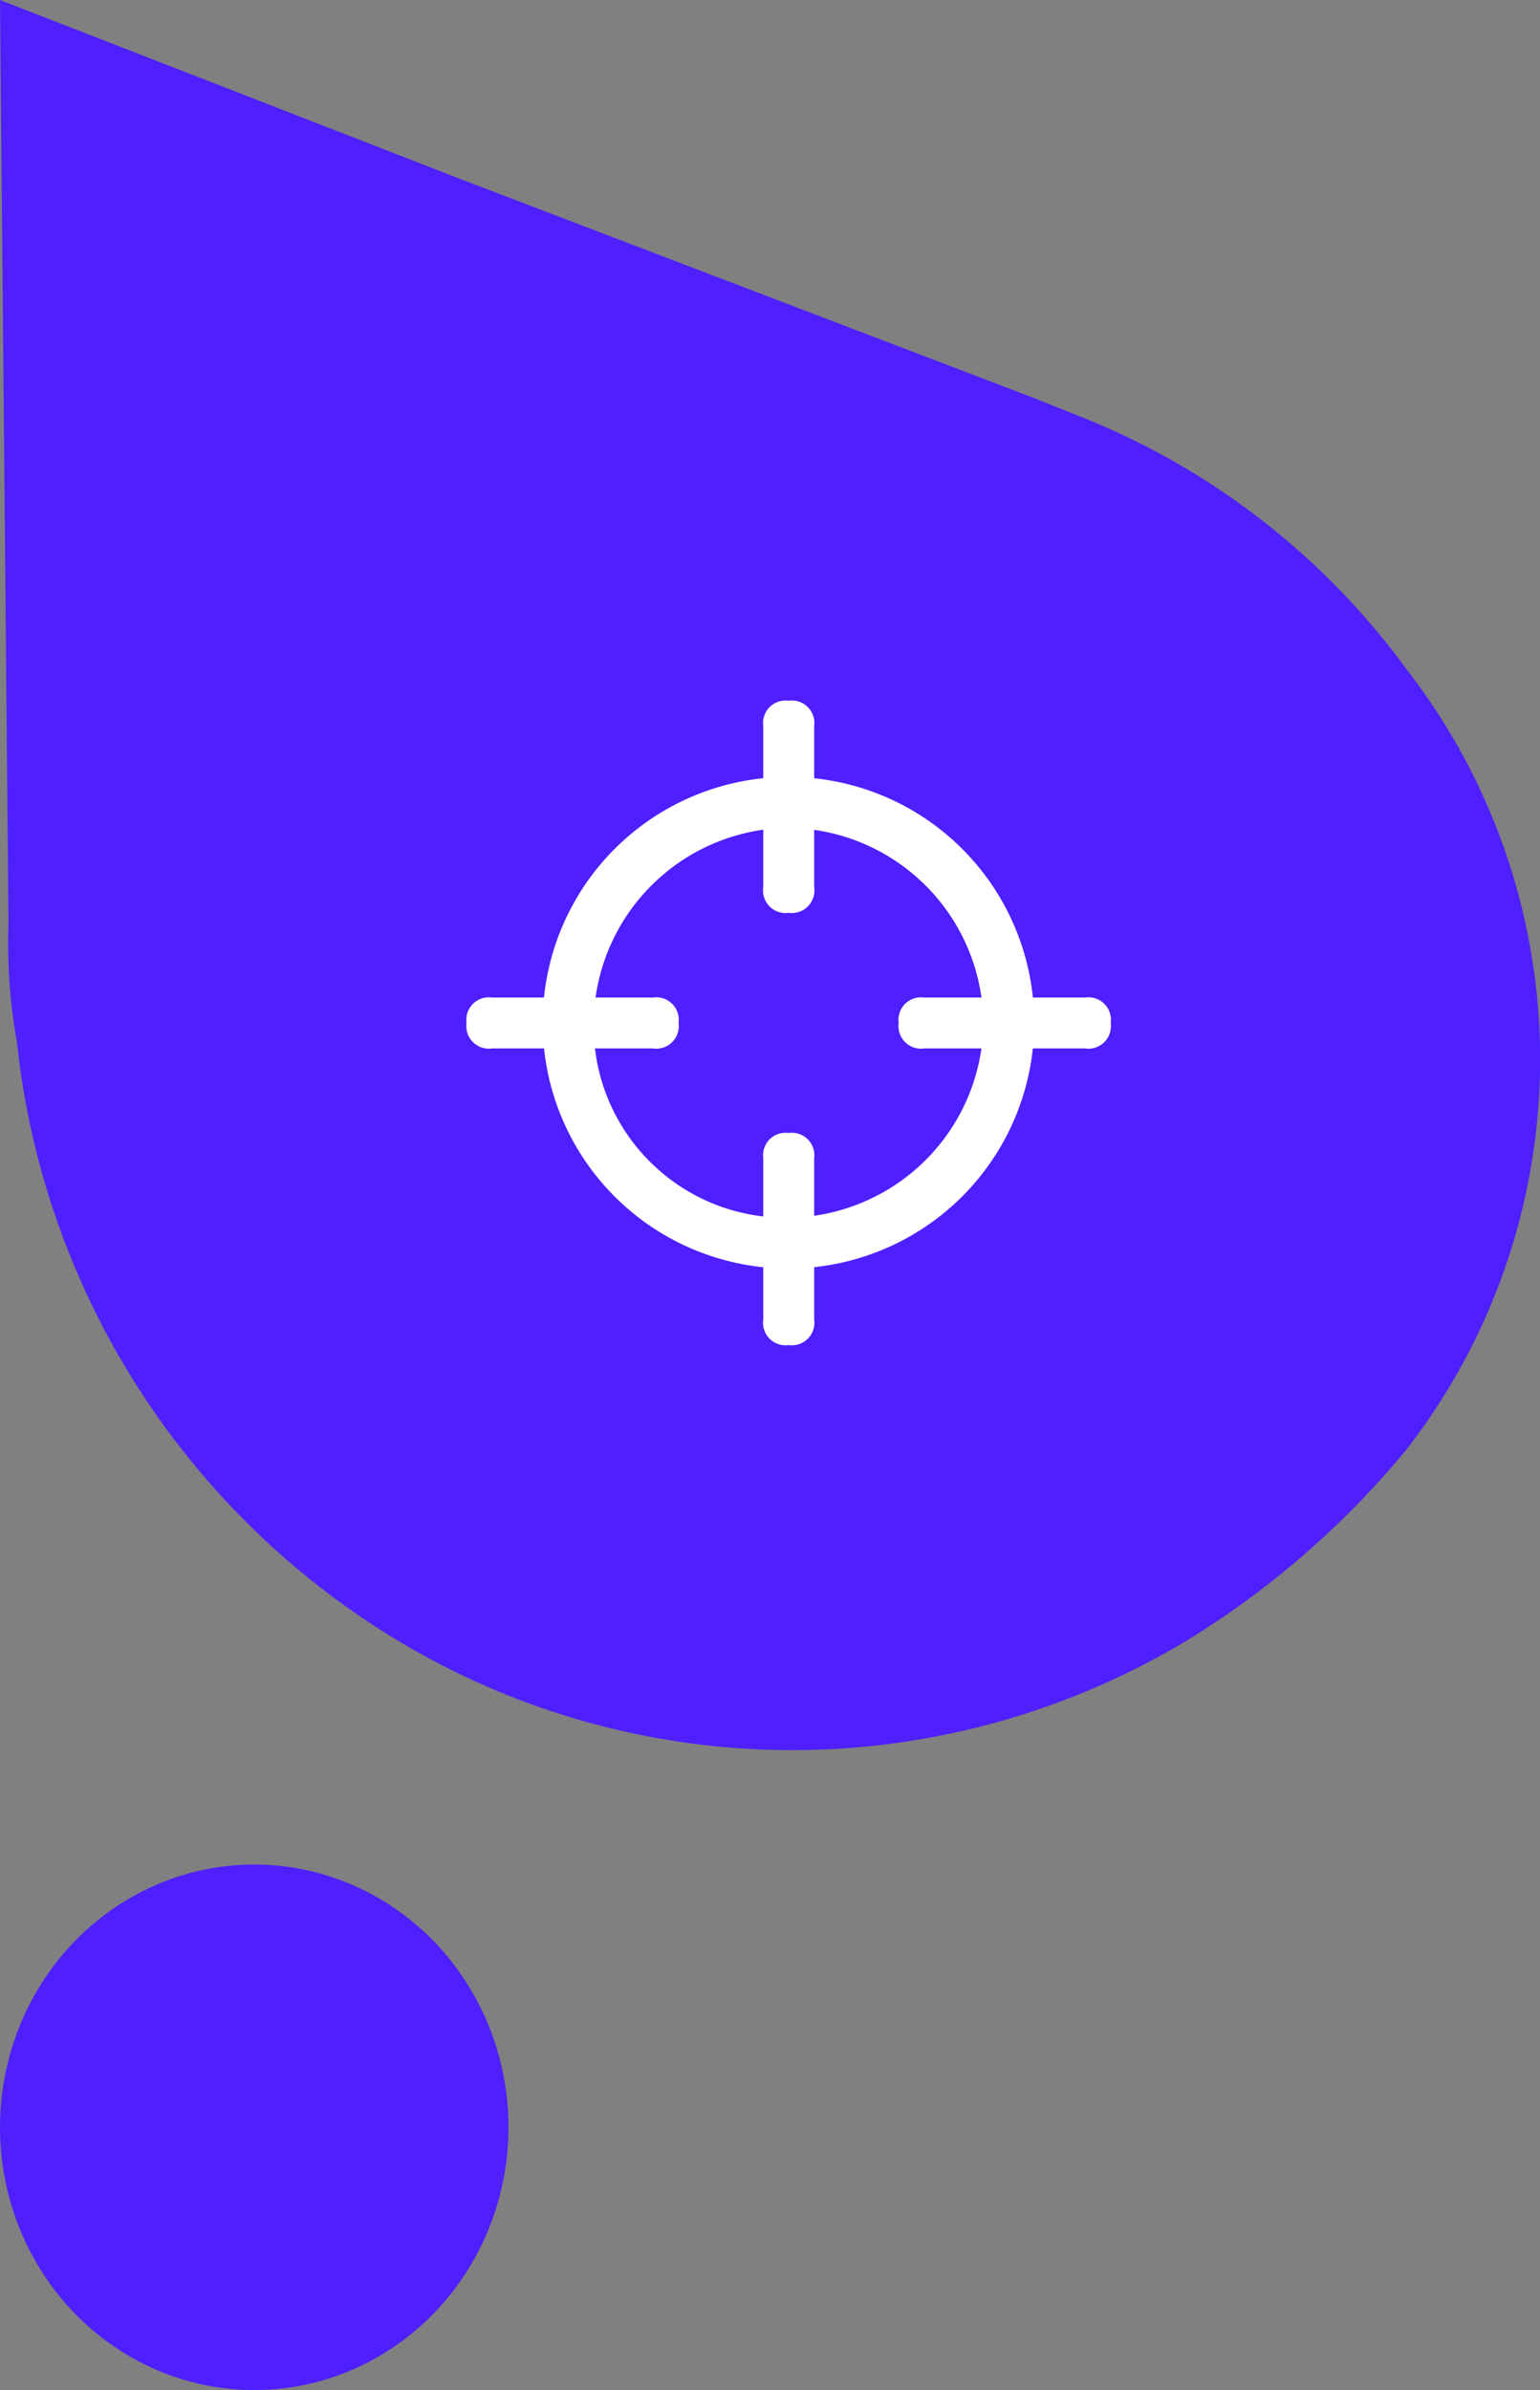 <svg id="ic-pointograph" xmlns="http://www.w3.org/2000/svg" width="16.706" height="25.921" viewBox="0 0 16.706 25.921">
  <rect x="0" y="0" width="16.706" height="25.921" fill="#808080" stroke="none"/>
  <path id="Path_1321" d="M11.674,4.5h0l-.46-.184h0L4.964,1.93,0,0,.092,10.019a6.069,6.069,0,0,0,.092,1.287,8.64,8.64,0,0,0,4.044,6.434,8.3,8.3,0,0,0,8.732,0,9.57,9.57,0,0,0,2.3-2.022,6.9,6.9,0,0,0,0-8.457A8.061,8.061,0,0,0,11.674,4.5ZM6.067,10.663Z" fill="#4f1fff"/>
  <ellipse id="Ellipse_260" cx="2.758" cy="2.85" rx="2.758" ry="2.85" transform="translate(0 20.222)" fill="#4f1fff"/>
  <g id="Group_1790" transform="translate(5.061 7.6)">
    <path id="Path_15847" data-name="Path 15847" d="M3.266,5.931A2.666,2.666,0,1,1,5.931,3.266,2.668,2.668,0,0,1,3.266,5.931Zm0-4.78A2.138,2.138,0,0,0,1.152,3.266,2.08,2.08,0,0,0,3.266,5.38,2.138,2.138,0,0,0,5.38,3.266,2.138,2.138,0,0,0,3.266,1.152Z" transform="translate(0.227 0.227)" fill="#fff"/>
    <g id="Group_1270" transform="translate(3.219 0)">
      <path id="Path_15848" data-name="Path 15848" d="M-.024,2A.244.244,0,0,1-.3,1.722V-.024A.244.244,0,0,1-.024-.3a.244.244,0,0,1,.276.276V1.722A.244.244,0,0,1-.024,2Z" transform="translate(0.3 0.3)" fill="#fff"/>
      <path id="Path_15849" data-name="Path 15849" d="M-.024,7.1A.244.244,0,0,1-.3,6.822V5.076A.244.244,0,0,1-.024,4.8a.244.244,0,0,1,.276.276V6.822A.244.244,0,0,1-.024,7.1Z" transform="translate(0.3 -0.112)" fill="#fff"/>
    </g>
    <g id="Group_1271" transform="translate(0 3.219)">
      <path id="Path_15850" data-name="Path 15850" d="M1.722.252H-.024A.244.244,0,0,1-.3-.024.244.244,0,0,1-.024-.3H1.722A.244.244,0,0,1,2-.024.244.244,0,0,1,1.722.252Z" transform="translate(0.3 0.3)" fill="#fff"/>
      <path id="Path_15851" data-name="Path 15851" d="M6.822.252H5.076A.244.244,0,0,1,4.8-.024.244.244,0,0,1,5.076-.3H6.822A.244.244,0,0,1,7.1-.024.244.244,0,0,1,6.822.252Z" transform="translate(-0.112 0.3)" fill="#fff"/>
    </g>
  </g>
</svg>
